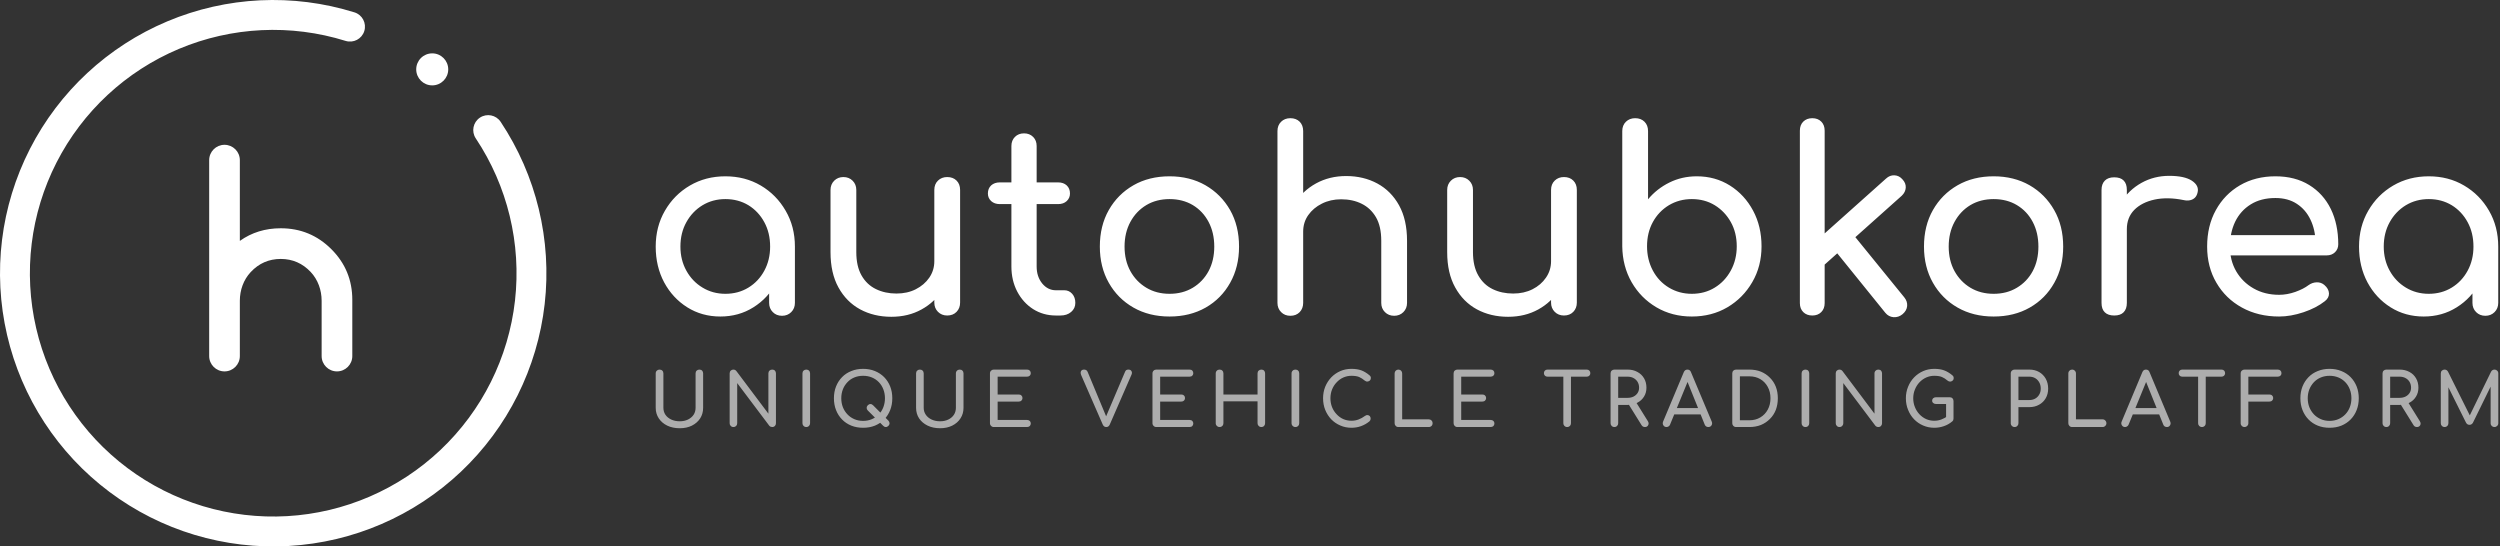 <?xml version="1.0" encoding="UTF-8"?> <svg xmlns="http://www.w3.org/2000/svg" width="517" height="113" viewBox="0 0 517 113" fill="none"><rect x="0" y="0" width="517" height="113" fill="#333333" stroke="none"/><path fill-rule="evenodd" clip-rule="evenodd" d="M36.986 10.117C26.048 14.719 17.089 23.038 11.69 33.606C6.291 44.173 4.8 56.308 7.481 67.868C10.161 79.427 16.841 89.668 26.34 96.78C35.839 103.893 47.546 107.419 59.393 106.737C71.24 106.055 82.464 101.208 91.084 93.053C99.704 84.897 105.164 73.958 106.501 62.166C107.836 50.376 104.963 38.492 98.387 28.614C97.441 27.193 97.826 25.275 99.247 24.329C100.667 23.384 102.585 23.769 103.531 25.189C110.915 36.28 114.142 49.623 112.641 62.862C111.14 76.102 105.01 88.385 95.331 97.541C85.653 106.699 73.05 112.141 59.748 112.906C46.446 113.673 33.301 109.712 22.636 101.727C11.971 93.742 4.471 82.243 1.461 69.264C-1.549 56.284 0.125 42.659 6.187 30.794C12.249 18.929 22.309 9.588 34.59 4.421C46.871 -0.746 60.583 -1.406 73.304 2.557C74.933 3.064 75.843 4.796 75.335 6.426C74.828 8.055 73.095 8.964 71.466 8.457C60.136 4.928 47.924 5.516 36.986 10.117ZM92.695 14.346C92.695 16.174 91.213 17.656 89.385 17.656C87.556 17.656 86.074 16.174 86.074 14.346C86.074 12.517 87.556 11.035 89.385 11.035C91.213 11.035 92.695 12.517 92.695 14.346ZM49.6 49.817C52.046 48.076 54.864 47.206 58.057 47.206C62.154 47.206 65.644 48.649 68.53 51.534C71.414 54.419 72.857 57.909 72.857 62.005V73.634C72.857 75.384 71.437 76.805 69.686 76.805C67.934 76.805 66.514 75.384 66.514 73.634V62.19C66.514 60.008 65.76 57.859 64.269 56.266C62.573 54.454 60.502 53.549 58.057 53.549C55.613 53.549 53.542 54.454 51.847 56.266C50.355 57.859 49.6 60.008 49.6 62.19V73.634C49.6 75.384 48.181 76.805 46.43 76.805C44.678 76.805 43.258 75.384 43.258 73.634V33.117C43.258 31.367 44.678 29.946 46.43 29.946C48.181 29.946 49.6 31.367 49.6 33.117V49.817Z" fill="white"></path><g clip-path="url(#clip0_53_3)"><path d="M140.573 88.559C139.597 88.559 138.736 88.379 137.99 88.02C137.235 87.651 136.65 87.15 136.236 86.514C135.812 85.879 135.6 85.151 135.6 84.332V77.218C135.6 76.987 135.679 76.799 135.835 76.651C135.983 76.504 136.167 76.43 136.388 76.43C136.627 76.43 136.821 76.504 136.968 76.651C137.115 76.799 137.189 76.987 137.189 77.218V84.332C137.189 84.875 137.332 85.359 137.617 85.782C137.903 86.197 138.303 86.523 138.819 86.763C139.335 87.002 139.919 87.122 140.573 87.122C141.209 87.122 141.775 87.002 142.272 86.763C142.76 86.523 143.147 86.197 143.433 85.782C143.709 85.359 143.847 84.875 143.847 84.332V77.218C143.847 76.987 143.921 76.799 144.068 76.651C144.225 76.504 144.413 76.43 144.634 76.43C144.865 76.43 145.053 76.504 145.201 76.651C145.339 76.799 145.408 76.987 145.408 77.218V84.332C145.408 85.151 145.205 85.879 144.8 86.514C144.386 87.15 143.815 87.651 143.087 88.02C142.36 88.379 141.522 88.559 140.573 88.559ZM151.666 88.31C151.445 88.31 151.26 88.232 151.113 88.075C150.966 87.928 150.892 87.744 150.892 87.523V77.218C150.892 76.987 150.966 76.799 151.113 76.651C151.26 76.504 151.445 76.43 151.666 76.43C151.905 76.43 152.108 76.527 152.273 76.72L158.904 85.547V77.218C158.904 76.987 158.978 76.799 159.125 76.651C159.282 76.504 159.47 76.43 159.691 76.43C159.922 76.43 160.11 76.504 160.258 76.651C160.396 76.799 160.465 76.987 160.465 77.218V87.523C160.465 87.744 160.396 87.928 160.258 88.075C160.11 88.232 159.922 88.31 159.691 88.31C159.59 88.31 159.479 88.287 159.36 88.241C159.249 88.195 159.157 88.126 159.084 88.034L152.453 79.221V87.523C152.453 87.744 152.379 87.928 152.232 88.075C152.085 88.232 151.896 88.31 151.666 88.31ZM166.736 88.31C166.515 88.31 166.326 88.232 166.17 88.075C166.023 87.928 165.949 87.744 165.949 87.523V77.218C165.949 76.987 166.023 76.799 166.17 76.651C166.326 76.504 166.515 76.43 166.736 76.43C166.966 76.43 167.155 76.504 167.303 76.651C167.45 76.799 167.524 76.987 167.524 77.218V87.523C167.524 87.744 167.45 87.928 167.303 88.075C167.155 88.232 166.966 88.31 166.736 88.31ZM182.65 88.061L179.459 84.884C179.302 84.728 179.224 84.548 179.224 84.346C179.224 84.152 179.302 83.972 179.459 83.807C179.624 83.641 179.809 83.558 180.011 83.558C180.205 83.558 180.384 83.641 180.55 83.807L183.727 86.998C183.874 87.163 183.953 87.343 183.962 87.536C183.962 87.73 183.884 87.905 183.727 88.061C183.561 88.227 183.382 88.31 183.188 88.31C182.986 88.31 182.806 88.227 182.65 88.061ZM178.492 88.462C177.598 88.462 176.783 88.315 176.047 88.02C175.301 87.716 174.665 87.292 174.14 86.749C173.606 86.206 173.192 85.561 172.897 84.815C172.602 84.069 172.455 83.25 172.455 82.356C172.455 81.472 172.602 80.657 172.897 79.911C173.192 79.175 173.606 78.534 174.14 77.991C174.665 77.448 175.301 77.029 176.047 76.734C176.783 76.43 177.598 76.278 178.492 76.278C179.385 76.278 180.2 76.43 180.937 76.734C181.664 77.029 182.3 77.448 182.843 77.991C183.377 78.534 183.791 79.175 184.086 79.911C184.381 80.657 184.528 81.472 184.528 82.356C184.528 83.25 184.381 84.069 184.086 84.815C183.791 85.561 183.377 86.206 182.843 86.749C182.3 87.292 181.664 87.716 180.937 88.02C180.2 88.315 179.385 88.462 178.492 88.462ZM178.492 87.039C179.155 87.039 179.763 86.919 180.315 86.68C180.868 86.441 181.346 86.109 181.752 85.685C182.157 85.262 182.465 84.769 182.677 84.207C182.898 83.636 183.009 83.019 183.009 82.356C183.009 81.703 182.898 81.09 182.677 80.519C182.465 79.957 182.157 79.465 181.752 79.041C181.346 78.617 180.868 78.29 180.315 78.06C179.763 77.83 179.155 77.715 178.492 77.715C177.829 77.715 177.221 77.83 176.668 78.06C176.116 78.29 175.641 78.617 175.245 79.041C174.84 79.465 174.527 79.957 174.306 80.519C174.085 81.09 173.975 81.703 173.975 82.356C173.975 83.019 174.085 83.636 174.306 84.207C174.527 84.769 174.84 85.262 175.245 85.685C175.641 86.109 176.116 86.441 176.668 86.68C177.221 86.919 177.829 87.039 178.492 87.039ZM194.419 88.559C193.443 88.559 192.582 88.379 191.836 88.02C191.08 87.651 190.491 87.15 190.067 86.514C189.653 85.879 189.446 85.151 189.446 84.332V77.218C189.446 76.987 189.52 76.799 189.667 76.651C189.823 76.504 190.012 76.43 190.233 76.43C190.463 76.43 190.652 76.504 190.8 76.651C190.947 76.799 191.021 76.987 191.021 77.218V84.332C191.021 84.875 191.168 85.359 191.463 85.782C191.748 86.197 192.149 86.523 192.664 86.763C193.171 87.002 193.756 87.122 194.419 87.122C195.054 87.122 195.616 87.002 196.104 86.763C196.601 86.523 196.988 86.197 197.264 85.782C197.541 85.359 197.679 84.875 197.679 84.332V77.218C197.679 76.987 197.757 76.799 197.914 76.651C198.061 76.504 198.25 76.43 198.48 76.43C198.71 76.43 198.894 76.504 199.033 76.651C199.18 76.799 199.254 76.987 199.254 77.218V84.332C199.254 85.151 199.046 85.879 198.632 86.514C198.227 87.15 197.656 87.651 196.919 88.02C196.192 88.379 195.358 88.559 194.419 88.559ZM212.39 88.31H205.511C205.29 88.31 205.106 88.232 204.959 88.075C204.802 87.928 204.724 87.744 204.724 87.523V77.218C204.724 76.987 204.802 76.799 204.959 76.651C205.106 76.504 205.29 76.43 205.511 76.43H212.39C212.621 76.43 212.809 76.499 212.957 76.638C213.095 76.776 213.164 76.955 213.164 77.176C213.164 77.388 213.095 77.558 212.957 77.687C212.809 77.825 212.621 77.894 212.39 77.894H206.312V81.583H210.677C210.908 81.583 211.092 81.652 211.23 81.79C211.377 81.928 211.451 82.103 211.451 82.315C211.451 82.527 211.377 82.702 211.23 82.84C211.092 82.978 210.908 83.047 210.677 83.047H206.312V86.846H212.39C212.621 86.846 212.809 86.915 212.957 87.053C213.095 87.182 213.164 87.352 213.164 87.564C213.164 87.785 213.095 87.965 212.957 88.103C212.809 88.241 212.621 88.31 212.39 88.31ZM228.773 88.31C228.451 88.31 228.212 88.144 228.055 87.813L223.607 77.618C223.46 77.278 223.441 76.992 223.552 76.762C223.662 76.541 223.874 76.43 224.187 76.43C224.546 76.43 224.79 76.587 224.919 76.9L228.829 86.293H228.663L232.655 76.9C232.729 76.716 232.821 76.591 232.931 76.527C233.042 76.463 233.184 76.43 233.359 76.43C233.663 76.43 233.875 76.541 233.995 76.762C234.115 76.974 234.115 77.213 233.995 77.48L229.492 87.813C229.418 87.969 229.321 88.094 229.201 88.186C229.091 88.269 228.948 88.31 228.773 88.31ZM245.999 88.31H239.133C238.903 88.31 238.714 88.232 238.567 88.075C238.411 87.928 238.332 87.744 238.332 87.523V77.218C238.332 76.987 238.411 76.799 238.567 76.651C238.714 76.504 238.903 76.43 239.133 76.43H245.999C246.238 76.43 246.427 76.499 246.565 76.638C246.703 76.776 246.772 76.955 246.772 77.176C246.772 77.388 246.703 77.558 246.565 77.687C246.427 77.825 246.238 77.894 245.999 77.894H239.921V81.583H244.286C244.516 81.583 244.705 81.652 244.852 81.79C244.99 81.928 245.06 82.103 245.06 82.315C245.06 82.527 244.99 82.702 244.852 82.84C244.705 82.978 244.516 83.047 244.286 83.047H239.921V86.846H245.999C246.238 86.846 246.427 86.915 246.565 87.053C246.703 87.182 246.772 87.352 246.772 87.564C246.772 87.785 246.703 87.965 246.565 88.103C246.427 88.241 246.238 88.31 245.999 88.31ZM252.215 88.31C251.985 88.31 251.796 88.232 251.649 88.075C251.492 87.928 251.414 87.744 251.414 87.523V77.218C251.414 76.987 251.492 76.799 251.649 76.651C251.796 76.504 251.985 76.43 252.215 76.43C252.445 76.43 252.634 76.504 252.781 76.651C252.929 76.799 253.002 76.987 253.002 77.218V81.583H260.061V77.218C260.061 76.987 260.135 76.799 260.282 76.651C260.439 76.504 260.627 76.43 260.849 76.43C261.079 76.43 261.268 76.504 261.415 76.651C261.553 76.799 261.622 76.987 261.622 77.218V87.523C261.622 87.744 261.553 87.928 261.415 88.075C261.268 88.232 261.079 88.31 260.849 88.31C260.627 88.31 260.439 88.232 260.282 88.075C260.135 87.928 260.061 87.744 260.061 87.523V82.992H253.002V87.523C253.002 87.744 252.929 87.928 252.781 88.075C252.634 88.232 252.445 88.31 252.215 88.31ZM267.893 88.31C267.663 88.31 267.474 88.232 267.327 88.075C267.171 87.928 267.092 87.744 267.092 87.523V77.218C267.092 76.987 267.171 76.799 267.327 76.651C267.474 76.504 267.663 76.43 267.893 76.43C268.124 76.43 268.312 76.504 268.46 76.651C268.607 76.799 268.681 76.987 268.681 77.218V87.523C268.681 87.744 268.607 87.928 268.46 88.075C268.312 88.232 268.124 88.31 267.893 88.31ZM279.483 88.462C278.654 88.462 277.885 88.305 277.176 87.992C276.458 87.688 275.832 87.26 275.298 86.708C274.773 86.155 274.358 85.506 274.054 84.76C273.76 84.023 273.612 83.222 273.612 82.356C273.612 81.509 273.76 80.717 274.054 79.98C274.358 79.244 274.773 78.599 275.298 78.046C275.832 77.494 276.453 77.061 277.162 76.748C277.872 76.435 278.645 76.278 279.483 76.278C280.257 76.278 280.929 76.38 281.5 76.582C282.062 76.785 282.623 77.121 283.185 77.591C283.268 77.646 283.332 77.71 283.379 77.784C283.425 77.849 283.457 77.913 283.475 77.977C283.484 78.042 283.489 78.12 283.489 78.212C283.489 78.406 283.42 78.567 283.282 78.696C283.153 78.815 282.992 78.885 282.798 78.903C282.605 78.921 282.416 78.857 282.232 78.71C281.854 78.387 281.468 78.139 281.072 77.964C280.666 77.798 280.137 77.715 279.483 77.715C278.885 77.715 278.318 77.835 277.784 78.074C277.259 78.314 276.799 78.65 276.403 79.082C275.997 79.506 275.684 79.999 275.463 80.561C275.242 81.122 275.132 81.721 275.132 82.356C275.132 83.01 275.242 83.618 275.463 84.18C275.684 84.742 275.997 85.234 276.403 85.658C276.799 86.091 277.259 86.427 277.784 86.666C278.318 86.896 278.885 87.011 279.483 87.011C279.999 87.011 280.487 86.924 280.947 86.749C281.408 86.574 281.85 86.33 282.273 86.017C282.458 85.879 282.637 85.819 282.812 85.837C282.996 85.856 283.148 85.925 283.268 86.045C283.388 86.174 283.448 86.349 283.448 86.57C283.448 86.671 283.429 86.772 283.392 86.873C283.346 86.966 283.282 87.053 283.199 87.136C282.656 87.578 282.071 87.909 281.445 88.13C280.828 88.351 280.174 88.462 279.483 88.462ZM295.479 88.31H289.18C288.959 88.31 288.775 88.232 288.628 88.075C288.48 87.928 288.407 87.744 288.407 87.523V77.218C288.407 76.997 288.48 76.812 288.628 76.665C288.784 76.508 288.968 76.43 289.18 76.43C289.401 76.43 289.59 76.508 289.747 76.665C289.894 76.812 289.968 76.997 289.968 77.218V86.721H295.479C295.7 86.721 295.889 86.8 296.046 86.956C296.193 87.113 296.267 87.302 296.267 87.523C296.267 87.744 296.193 87.928 296.046 88.075C295.889 88.232 295.7 88.31 295.479 88.31ZM308.271 88.31H301.392C301.17 88.31 300.982 88.232 300.825 88.075C300.678 87.928 300.604 87.744 300.604 87.523V77.218C300.604 76.987 300.678 76.799 300.825 76.651C300.982 76.504 301.17 76.43 301.392 76.43H308.271C308.501 76.43 308.69 76.499 308.837 76.638C308.975 76.776 309.044 76.955 309.044 77.176C309.044 77.388 308.975 77.558 308.837 77.687C308.69 77.825 308.501 77.894 308.271 77.894H302.179V81.583H306.544C306.783 81.583 306.972 81.652 307.11 81.79C307.258 81.928 307.331 82.103 307.331 82.315C307.331 82.527 307.258 82.702 307.11 82.84C306.972 82.978 306.783 83.047 306.544 83.047H302.179V86.846H308.271C308.501 86.846 308.69 86.915 308.837 87.053C308.975 87.182 309.044 87.352 309.044 87.564C309.044 87.785 308.975 87.965 308.837 88.103C308.69 88.241 308.501 88.31 308.271 88.31ZM324.087 88.31C323.866 88.31 323.677 88.232 323.521 88.075C323.374 87.928 323.3 87.744 323.3 87.523V76.43H324.875V87.523C324.875 87.744 324.801 87.928 324.654 88.075C324.497 88.232 324.308 88.31 324.087 88.31ZM328.149 77.894H320.012C319.8 77.894 319.625 77.825 319.487 77.687C319.349 77.549 319.28 77.374 319.28 77.162C319.28 76.951 319.349 76.776 319.487 76.638C319.625 76.499 319.8 76.43 320.012 76.43H328.149C328.36 76.43 328.535 76.499 328.673 76.638C328.812 76.776 328.881 76.951 328.881 77.162C328.881 77.374 328.812 77.549 328.673 77.687C328.535 77.825 328.36 77.894 328.149 77.894ZM333.854 88.31C333.632 88.31 333.444 88.232 333.287 88.075C333.14 87.928 333.066 87.744 333.066 87.523V77.218C333.066 76.987 333.14 76.799 333.287 76.651C333.444 76.504 333.632 76.43 333.854 76.43H336.589C337.353 76.43 338.025 76.591 338.605 76.914C339.195 77.227 339.655 77.664 339.987 78.226C340.318 78.788 340.484 79.437 340.484 80.174C340.484 80.864 340.318 81.477 339.987 82.011C339.655 82.554 339.195 82.978 338.605 83.282C338.025 83.586 337.353 83.738 336.589 83.738H334.641V87.523C334.641 87.744 334.567 87.928 334.42 88.075C334.273 88.232 334.084 88.31 333.854 88.31ZM340.166 88.31C340.019 88.31 339.89 88.278 339.78 88.213C339.66 88.158 339.559 88.061 339.476 87.923L336.741 83.517L338.274 83.075L340.774 87.094C340.958 87.389 340.981 87.665 340.843 87.923C340.714 88.181 340.489 88.31 340.166 88.31ZM334.641 77.894V82.273H336.589C337.058 82.273 337.468 82.186 337.818 82.011C338.177 81.827 338.458 81.578 338.661 81.265C338.863 80.943 338.965 80.579 338.965 80.174C338.965 79.732 338.863 79.336 338.661 78.986C338.458 78.645 338.177 78.378 337.818 78.185C337.468 77.991 337.058 77.894 336.589 77.894H334.641ZM344.628 88.31C344.352 88.31 344.135 88.19 343.979 87.951C343.832 87.702 343.818 87.44 343.937 87.163L348.206 76.969C348.362 76.61 348.611 76.43 348.952 76.43C349.32 76.43 349.569 76.61 349.698 76.969L353.994 87.205C354.104 87.481 354.086 87.734 353.939 87.965C353.791 88.195 353.57 88.31 353.275 88.31C353.119 88.31 352.972 88.269 352.833 88.186C352.705 88.094 352.608 87.974 352.543 87.826L348.772 78.461H349.2L345.36 87.826C345.296 87.983 345.195 88.103 345.056 88.186C344.918 88.269 344.775 88.31 344.628 88.31ZM352.612 85.699H345.443L346.051 84.387H352.005L352.612 85.699ZM361.771 88.31H359.022C358.801 88.31 358.612 88.232 358.456 88.075C358.308 87.928 358.235 87.744 358.235 87.523V77.218C358.235 76.987 358.308 76.799 358.456 76.651C358.612 76.504 358.801 76.43 359.022 76.43H361.771C362.646 76.43 363.442 76.573 364.161 76.859C364.87 77.153 365.487 77.568 366.012 78.102C366.546 78.627 366.956 79.253 367.241 79.98C367.517 80.699 367.655 81.491 367.655 82.356C367.655 83.231 367.517 84.032 367.241 84.76C366.956 85.487 366.546 86.114 366.012 86.638C365.487 87.173 364.87 87.587 364.161 87.882C363.442 88.167 362.646 88.31 361.771 88.31ZM359.809 77.825V86.915H361.771C362.627 86.915 363.382 86.717 364.036 86.321C364.69 85.934 365.201 85.4 365.57 84.718C365.947 84.028 366.136 83.24 366.136 82.356C366.136 81.472 365.947 80.689 365.57 80.008C365.201 79.326 364.69 78.792 364.036 78.406C363.382 78.019 362.627 77.825 361.771 77.825H359.809ZM373.36 88.31C373.139 88.31 372.951 88.232 372.794 88.075C372.647 87.928 372.573 87.744 372.573 87.523V77.218C372.573 76.987 372.647 76.799 372.794 76.651C372.951 76.504 373.139 76.43 373.36 76.43C373.6 76.43 373.793 76.504 373.941 76.651C374.079 76.799 374.148 76.987 374.148 77.218V87.523C374.148 87.744 374.079 87.928 373.941 88.075C373.793 88.232 373.6 88.31 373.36 88.31ZM380.405 88.31C380.184 88.31 380 88.232 379.853 88.075C379.706 87.928 379.632 87.744 379.632 87.523V77.218C379.632 76.987 379.706 76.799 379.853 76.651C380 76.504 380.184 76.43 380.405 76.43C380.645 76.43 380.847 76.527 381.013 76.72L387.644 85.547V77.218C387.644 76.987 387.722 76.799 387.879 76.651C388.026 76.504 388.21 76.43 388.431 76.43C388.671 76.43 388.859 76.504 388.998 76.651C389.136 76.799 389.205 76.987 389.205 77.218V87.523C389.205 87.744 389.136 87.928 388.998 88.075C388.859 88.232 388.671 88.31 388.431 88.31C388.33 88.31 388.224 88.287 388.113 88.241C387.994 88.195 387.897 88.126 387.823 88.034L381.193 79.221V87.523C381.193 87.744 381.119 87.928 380.972 88.075C380.824 88.232 380.636 88.31 380.405 88.31ZM400.007 88.462C399.187 88.462 398.418 88.305 397.7 87.992C396.991 87.688 396.369 87.26 395.835 86.708C395.301 86.155 394.887 85.506 394.592 84.76C394.288 84.023 394.136 83.222 394.136 82.356C394.136 81.509 394.288 80.717 394.592 79.98C394.887 79.244 395.301 78.599 395.835 78.046C396.369 77.494 396.991 77.061 397.7 76.748C398.409 76.435 399.178 76.278 400.007 76.278C400.79 76.278 401.462 76.38 402.024 76.582C402.586 76.785 403.152 77.121 403.723 77.591C403.806 77.646 403.87 77.71 403.916 77.784C403.962 77.849 403.99 77.913 403.999 77.977C404.018 78.042 404.027 78.12 404.027 78.212C404.027 78.406 403.958 78.567 403.82 78.696C403.681 78.825 403.516 78.898 403.322 78.917C403.12 78.926 402.931 78.857 402.756 78.71C402.388 78.387 402.001 78.139 401.596 77.964C401.2 77.798 400.67 77.715 400.007 77.715C399.408 77.715 398.847 77.835 398.322 78.074C397.797 78.314 397.332 78.65 396.927 79.082C396.531 79.506 396.222 79.999 396.001 80.561C395.771 81.122 395.656 81.721 395.656 82.356C395.656 83.01 395.771 83.618 396.001 84.18C396.222 84.742 396.531 85.234 396.927 85.658C397.332 86.091 397.797 86.427 398.322 86.666C398.847 86.896 399.408 87.011 400.007 87.011C400.523 87.011 401.011 86.924 401.471 86.749C401.941 86.574 402.388 86.33 402.811 86.017C402.995 85.879 403.175 85.819 403.35 85.837C403.525 85.856 403.672 85.925 403.792 86.045C403.921 86.174 403.985 86.349 403.985 86.57C403.985 86.671 403.967 86.772 403.93 86.873C403.893 86.966 403.829 87.053 403.737 87.136C403.203 87.587 402.618 87.919 401.982 88.13C401.356 88.351 400.698 88.462 400.007 88.462ZM403.985 82.936V86.57L402.452 86.266V83.544H400.366C400.136 83.544 399.947 83.48 399.8 83.351C399.643 83.222 399.565 83.056 399.565 82.854C399.565 82.651 399.643 82.481 399.8 82.343C399.947 82.214 400.136 82.149 400.366 82.149H403.198C403.437 82.149 403.626 82.223 403.764 82.37C403.912 82.517 403.985 82.706 403.985 82.936ZM416.611 88.31C416.39 88.31 416.206 88.232 416.058 88.075C415.902 87.928 415.824 87.744 415.824 87.523V77.218C415.824 76.987 415.902 76.799 416.058 76.651C416.206 76.504 416.39 76.43 416.611 76.43H419.664C420.419 76.43 421.091 76.596 421.681 76.928C422.27 77.268 422.73 77.733 423.062 78.323C423.393 78.921 423.559 79.603 423.559 80.367C423.559 81.113 423.393 81.772 423.062 82.343C422.73 82.923 422.27 83.374 421.681 83.696C421.091 84.028 420.419 84.194 419.664 84.194H417.412V87.523C417.412 87.744 417.338 87.928 417.191 88.075C417.044 88.232 416.85 88.31 416.611 88.31ZM417.412 77.894V82.729H419.664C420.124 82.729 420.534 82.628 420.893 82.425C421.243 82.223 421.519 81.942 421.722 81.583C421.925 81.233 422.026 80.828 422.026 80.367C422.026 79.879 421.925 79.451 421.722 79.082C421.519 78.714 421.243 78.424 420.893 78.212C420.534 78 420.124 77.894 419.664 77.894H417.412ZM434.804 88.31H428.504C428.283 88.31 428.099 88.232 427.952 88.075C427.805 87.928 427.731 87.744 427.731 87.523V77.218C427.731 76.997 427.809 76.812 427.966 76.665C428.113 76.508 428.293 76.43 428.504 76.43C428.735 76.43 428.924 76.508 429.071 76.665C429.227 76.812 429.306 76.997 429.306 77.218V86.721H434.804C435.034 86.721 435.223 86.8 435.37 86.956C435.526 87.113 435.605 87.302 435.605 87.523C435.605 87.744 435.526 87.928 435.37 88.075C435.223 88.232 435.034 88.31 434.804 88.31ZM439.459 88.31C439.173 88.31 438.957 88.19 438.809 87.951C438.653 87.702 438.639 87.44 438.768 87.163L443.036 76.969C443.184 76.61 443.432 76.43 443.782 76.43C444.151 76.43 444.399 76.61 444.528 76.969L448.811 87.205C448.921 87.481 448.903 87.734 448.755 87.965C448.617 88.195 448.401 88.31 448.106 88.31C447.949 88.31 447.802 88.269 447.664 88.186C447.526 88.094 447.429 87.974 447.374 87.826L443.603 78.461H444.031L440.191 87.826C440.117 87.983 440.011 88.103 439.873 88.186C439.744 88.269 439.606 88.31 439.459 88.31ZM447.443 85.699H440.274L440.882 84.387H446.835L447.443 85.699ZM455.358 88.31C455.137 88.31 454.948 88.232 454.792 88.075C454.644 87.928 454.571 87.744 454.571 87.523V76.43H456.146V87.523C456.146 87.744 456.072 87.928 455.925 88.075C455.768 88.232 455.579 88.31 455.358 88.31ZM459.419 77.894H451.283C451.071 77.894 450.896 77.825 450.758 77.687C450.62 77.549 450.551 77.374 450.551 77.162C450.551 76.951 450.62 76.776 450.758 76.638C450.896 76.499 451.071 76.43 451.283 76.43H459.419C459.631 76.43 459.806 76.499 459.944 76.638C460.082 76.776 460.152 76.951 460.152 77.162C460.152 77.374 460.082 77.549 459.944 77.687C459.806 77.825 459.631 77.894 459.419 77.894ZM464.157 88.31C463.936 88.31 463.752 88.232 463.605 88.075C463.448 87.928 463.37 87.744 463.37 87.523V77.218C463.37 76.987 463.448 76.799 463.605 76.651C463.752 76.504 463.936 76.43 464.157 76.43H471.037C471.267 76.43 471.456 76.499 471.603 76.638C471.741 76.776 471.81 76.955 471.81 77.176C471.81 77.388 471.741 77.558 471.603 77.687C471.456 77.825 471.267 77.894 471.037 77.894H464.959V81.583H469.31C469.549 81.583 469.738 81.652 469.876 81.79C470.024 81.928 470.097 82.103 470.097 82.315C470.097 82.527 470.024 82.702 469.876 82.84C469.738 82.978 469.549 83.047 469.31 83.047H464.959V87.523C464.959 87.744 464.88 87.928 464.724 88.075C464.567 88.232 464.378 88.31 464.157 88.31ZM481.756 88.462C480.863 88.462 480.048 88.315 479.311 88.02C478.565 87.716 477.93 87.292 477.405 86.749C476.871 86.206 476.456 85.561 476.162 84.815C475.867 84.069 475.719 83.25 475.719 82.356C475.719 81.472 475.867 80.657 476.162 79.911C476.456 79.175 476.871 78.534 477.405 77.991C477.93 77.448 478.565 77.029 479.311 76.734C480.048 76.43 480.863 76.278 481.756 76.278C482.649 76.278 483.464 76.43 484.201 76.734C484.938 77.029 485.573 77.448 486.107 77.991C486.641 78.534 487.056 79.175 487.351 79.911C487.645 80.657 487.793 81.472 487.793 82.356C487.793 83.25 487.645 84.069 487.351 84.815C487.056 85.561 486.641 86.206 486.107 86.749C485.573 87.292 484.938 87.716 484.201 88.02C483.464 88.315 482.649 88.462 481.756 88.462ZM481.756 87.039C482.419 87.039 483.027 86.919 483.579 86.68C484.132 86.441 484.611 86.109 485.016 85.685C485.421 85.262 485.73 84.769 485.942 84.207C486.163 83.636 486.273 83.019 486.273 82.356C486.273 81.703 486.163 81.09 485.942 80.519C485.73 79.957 485.421 79.465 485.016 79.041C484.611 78.617 484.132 78.29 483.579 78.06C483.027 77.83 482.419 77.715 481.756 77.715C481.102 77.715 480.499 77.83 479.946 78.06C479.394 78.29 478.915 78.617 478.51 79.041C478.114 79.465 477.801 79.957 477.571 80.519C477.349 81.09 477.239 81.703 477.239 82.356C477.239 83.019 477.349 83.636 477.571 84.207C477.801 84.769 478.114 85.262 478.51 85.685C478.915 86.109 479.394 86.441 479.946 86.68C480.499 86.919 481.102 87.039 481.756 87.039ZM493.498 88.31C493.277 88.31 493.088 88.232 492.931 88.075C492.784 87.928 492.71 87.744 492.71 87.523V77.218C492.71 76.987 492.784 76.799 492.931 76.651C493.088 76.504 493.277 76.43 493.498 76.43H496.233C496.997 76.43 497.674 76.591 498.263 76.914C498.853 77.227 499.309 77.664 499.631 78.226C499.962 78.788 500.128 79.437 500.128 80.174C500.128 80.864 499.962 81.477 499.631 82.011C499.309 82.554 498.853 82.978 498.263 83.282C497.674 83.586 496.997 83.738 496.233 83.738H494.285V87.523C494.285 87.744 494.211 87.928 494.064 88.075C493.917 88.232 493.728 88.31 493.498 88.31ZM499.81 88.31C499.672 88.31 499.543 88.278 499.424 88.213C499.304 88.158 499.203 88.061 499.12 87.923L496.385 83.517L497.918 83.075L500.418 87.094C500.602 87.389 500.63 87.665 500.501 87.923C500.363 88.181 500.133 88.31 499.81 88.31ZM494.285 77.894V82.273H496.233C496.702 82.273 497.112 82.186 497.462 82.011C497.821 81.827 498.102 81.578 498.305 81.265C498.507 80.943 498.609 80.579 498.609 80.174C498.609 79.732 498.507 79.336 498.305 78.986C498.102 78.645 497.821 78.378 497.462 78.185C497.112 77.991 496.702 77.894 496.233 77.894H494.285ZM505.543 88.31C505.322 88.31 505.133 88.232 504.977 88.075C504.829 87.928 504.756 87.744 504.756 87.523V77.218C504.756 76.987 504.829 76.799 504.977 76.651C505.133 76.504 505.322 76.43 505.543 76.43C505.847 76.43 506.082 76.573 506.248 76.859L510.999 86.39H510.516L515.157 76.859C515.323 76.573 515.558 76.43 515.862 76.43C516.083 76.43 516.267 76.504 516.414 76.651C516.571 76.799 516.649 76.987 516.649 77.218V87.523C516.649 87.744 516.571 87.928 516.414 88.075C516.258 88.232 516.074 88.31 515.862 88.31C515.632 88.31 515.443 88.232 515.296 88.075C515.139 87.928 515.061 87.744 515.061 87.523V79.414L515.365 79.331L511.386 87.454C511.211 87.721 510.981 87.854 510.696 87.854C510.364 87.854 510.12 87.698 509.963 87.385L506.027 79.483L506.33 79.414V87.523C506.33 87.744 506.257 87.928 506.109 88.075C505.953 88.232 505.764 88.31 505.543 88.31Z" fill="white" fill-opacity="0.6"></path></g><g clip-path="url(#clip1_53_3)"><path d="M148.972 65.456C146.43 65.456 144.146 64.82 142.12 63.549C140.104 62.278 138.51 60.556 137.341 58.383C136.181 56.2 135.6 53.737 135.6 50.993C135.6 48.239 136.236 45.767 137.507 43.575C138.777 41.374 140.5 39.638 142.673 38.367C144.846 37.096 147.291 36.461 150.008 36.461C152.725 36.461 155.165 37.096 157.329 38.367C159.484 39.638 161.197 41.374 162.468 43.575C163.748 45.767 164.388 48.239 164.388 50.993H162.344C162.344 53.737 161.759 56.2 160.589 58.383C159.429 60.556 157.836 62.278 155.81 63.549C153.793 64.82 151.514 65.456 148.972 65.456ZM150.008 60.759C151.785 60.759 153.374 60.331 154.774 59.474C156.164 58.627 157.26 57.462 158.061 55.979C158.862 54.497 159.263 52.834 159.263 50.993C159.263 49.105 158.862 47.424 158.061 45.951C157.26 44.468 156.164 43.298 154.774 42.442C153.374 41.595 151.785 41.171 150.008 41.171C148.267 41.171 146.693 41.595 145.284 42.442C143.875 43.298 142.76 44.468 141.941 45.951C141.121 47.424 140.711 49.105 140.711 50.993C140.711 52.834 141.121 54.497 141.941 55.979C142.76 57.462 143.875 58.627 145.284 59.474C146.693 60.331 148.267 60.759 150.008 60.759ZM161.722 65.304C160.948 65.304 160.313 65.05 159.816 64.544C159.309 64.037 159.056 63.402 159.056 62.638V54.639L160.05 49.1L164.388 50.993V62.638C164.388 63.402 164.135 64.037 163.628 64.544C163.122 65.05 162.486 65.304 161.722 65.304ZM184.335 65.511C181.931 65.511 179.781 65 177.884 63.977C175.987 62.946 174.49 61.436 173.394 59.447C172.299 57.467 171.751 55.031 171.751 52.139V39.279C171.751 38.514 172.004 37.879 172.51 37.372C173.017 36.866 173.652 36.613 174.417 36.613C175.181 36.613 175.816 36.866 176.323 37.372C176.829 37.879 177.083 38.514 177.083 39.279V52.139C177.083 54.092 177.446 55.703 178.174 56.974C178.901 58.245 179.896 59.184 181.158 59.792C182.41 60.4 183.819 60.704 185.385 60.704C186.886 60.704 188.216 60.409 189.377 59.82C190.546 59.23 191.481 58.429 192.181 57.416C192.872 56.403 193.217 55.27 193.217 54.018H196.518C196.518 56.173 195.984 58.125 194.916 59.875C193.857 61.615 192.411 62.987 190.579 63.991C188.755 65.004 186.674 65.511 184.335 65.511ZM195.883 65.248C195.119 65.248 194.483 64.995 193.977 64.489C193.47 63.982 193.217 63.347 193.217 62.582V39.279C193.217 38.477 193.47 37.833 193.977 37.345C194.483 36.857 195.119 36.613 195.883 36.613C196.684 36.613 197.329 36.857 197.817 37.345C198.305 37.833 198.549 38.477 198.549 39.279V62.582C198.549 63.347 198.305 63.982 197.817 64.489C197.329 64.995 196.684 65.248 195.883 65.248ZM219.297 65.248H218.358C216.617 65.248 215.047 64.806 213.647 63.922C212.257 63.029 211.161 61.818 210.36 60.289C209.559 58.751 209.158 57.025 209.158 55.109V30.189C209.158 29.425 209.402 28.799 209.89 28.311C210.378 27.823 211.004 27.579 211.769 27.579C212.533 27.579 213.159 27.823 213.647 28.311C214.135 28.799 214.379 29.425 214.379 30.189V55.109C214.379 56.509 214.762 57.678 215.526 58.618C216.3 59.557 217.243 60.027 218.358 60.027H220.126C220.752 60.027 221.286 60.271 221.728 60.759C222.161 61.247 222.378 61.873 222.378 62.638C222.378 63.402 222.087 64.028 221.507 64.516C220.936 65.004 220.2 65.248 219.297 65.248ZM218.827 42.207H206.754C206.027 42.207 205.433 42 204.972 41.586C204.521 41.162 204.296 40.637 204.296 40.011C204.296 39.32 204.521 38.763 204.972 38.339C205.433 37.925 206.027 37.718 206.754 37.718H218.827C219.555 37.718 220.144 37.925 220.596 38.339C221.047 38.763 221.272 39.32 221.272 40.011C221.272 40.637 221.047 41.162 220.596 41.586C220.144 42 219.555 42.207 218.827 42.207ZM241.869 65.456C239.041 65.456 236.55 64.838 234.395 63.605C232.231 62.37 230.532 60.662 229.298 58.48C228.064 56.306 227.447 53.811 227.447 50.993C227.447 48.129 228.064 45.61 229.298 43.437C230.532 41.263 232.231 39.555 234.395 38.312C236.55 37.078 239.041 36.461 241.869 36.461C244.65 36.461 247.122 37.078 249.287 38.312C251.441 39.555 253.14 41.263 254.384 43.437C255.618 45.61 256.235 48.129 256.235 50.993C256.235 53.811 255.622 56.306 254.398 58.48C253.182 60.662 251.497 62.37 249.342 63.605C247.178 64.838 244.687 65.456 241.869 65.456ZM241.869 60.759C243.674 60.759 245.276 60.34 246.676 59.502C248.066 58.664 249.153 57.517 249.936 56.062C250.719 54.598 251.11 52.908 251.11 50.993C251.11 49.077 250.719 47.378 249.936 45.895C249.153 44.413 248.066 43.252 246.676 42.414C245.276 41.586 243.674 41.171 241.869 41.171C240.054 41.171 238.452 41.586 237.061 42.414C235.662 43.252 234.561 44.413 233.76 45.895C232.959 47.378 232.558 49.077 232.558 50.993C232.558 52.908 232.959 54.598 233.76 56.062C234.561 57.517 235.662 58.664 237.061 59.502C238.452 60.34 240.054 60.759 241.869 60.759ZM266.844 54.861C266.07 54.861 265.435 54.607 264.937 54.101C264.431 53.594 264.178 52.959 264.178 52.194V27.109C264.178 26.308 264.431 25.663 264.937 25.175C265.435 24.687 266.07 24.443 266.844 24.443C267.645 24.443 268.289 24.687 268.778 25.175C269.256 25.663 269.496 26.308 269.496 27.109V52.194C269.496 52.959 269.256 53.594 268.778 54.101C268.289 54.607 267.645 54.861 266.844 54.861ZM288.31 65.304C287.546 65.304 286.91 65.05 286.404 64.544C285.897 64.037 285.644 63.402 285.644 62.638V49.791C285.644 47.802 285.28 46.181 284.553 44.928C283.816 43.676 282.831 42.746 281.597 42.138C280.363 41.521 278.944 41.213 277.342 41.213C275.878 41.213 274.552 41.512 273.364 42.111C272.185 42.7 271.246 43.492 270.546 44.486C269.846 45.481 269.496 46.618 269.496 47.898H266.208C266.208 45.707 266.742 43.75 267.811 42.028C268.87 40.306 270.32 38.938 272.162 37.925C274.013 36.912 276.085 36.406 278.378 36.406C280.782 36.406 282.936 36.921 284.843 37.953C286.74 38.984 288.236 40.49 289.332 42.47C290.428 44.459 290.976 46.899 290.976 49.791V62.638C290.976 63.402 290.723 64.037 290.216 64.544C289.71 65.05 289.074 65.304 288.31 65.304ZM266.844 65.304C266.07 65.304 265.435 65.05 264.937 64.544C264.431 64.037 264.178 63.402 264.178 62.638V39.334C264.178 38.533 264.431 37.888 264.937 37.4C265.435 36.912 266.07 36.668 266.844 36.668C267.645 36.668 268.289 36.912 268.778 37.4C269.256 37.888 269.496 38.533 269.496 39.334V62.638C269.496 63.402 269.256 64.037 268.778 64.544C268.289 65.05 267.645 65.304 266.844 65.304ZM311.876 65.511C309.472 65.511 307.322 65 305.425 63.977C303.528 62.946 302.032 61.436 300.936 59.447C299.831 57.467 299.278 55.031 299.278 52.139V39.279C299.278 38.514 299.531 37.879 300.038 37.372C300.544 36.866 301.18 36.613 301.944 36.613C302.708 36.613 303.344 36.866 303.85 37.372C304.357 37.879 304.61 38.514 304.61 39.279V52.139C304.61 54.092 304.978 55.703 305.715 56.974C306.443 58.245 307.433 59.184 308.685 59.792C309.938 60.4 311.351 60.704 312.926 60.704C314.418 60.704 315.748 60.409 316.918 59.82C318.088 59.23 319.018 58.429 319.708 57.416C320.408 56.403 320.758 55.27 320.758 54.018H324.046C324.046 56.173 323.516 58.125 322.457 59.875C321.389 61.615 319.943 62.987 318.12 63.991C316.287 65.004 314.206 65.511 311.876 65.511ZM323.424 65.248C322.66 65.248 322.024 64.995 321.518 64.489C321.011 63.982 320.758 63.347 320.758 62.582V39.279C320.758 38.477 321.011 37.833 321.518 37.345C322.024 36.857 322.66 36.613 323.424 36.613C324.225 36.613 324.87 36.857 325.358 37.345C325.846 37.833 326.09 38.477 326.09 39.279V62.582C326.09 63.347 325.846 63.982 325.358 64.489C324.87 64.995 324.225 65.248 323.424 65.248ZM349.864 65.456C347.147 65.456 344.706 64.82 342.542 63.549C340.387 62.278 338.679 60.547 337.417 58.355C336.165 56.164 335.52 53.691 335.484 50.937V27.109C335.484 26.308 335.737 25.663 336.243 25.175C336.75 24.687 337.385 24.443 338.15 24.443C338.951 24.443 339.595 24.687 340.083 25.175C340.572 25.663 340.816 26.308 340.816 27.109V41.213C342.04 39.748 343.514 38.593 345.236 37.745C346.958 36.889 348.846 36.461 350.9 36.461C353.441 36.461 355.725 37.096 357.751 38.367C359.768 39.638 361.361 41.365 362.531 43.547C363.7 45.721 364.285 48.184 364.285 50.937C364.285 53.691 363.645 56.164 362.365 58.355C361.094 60.547 359.381 62.278 357.226 63.549C355.062 64.82 352.608 65.456 349.864 65.456ZM349.864 60.759C351.641 60.759 353.225 60.331 354.615 59.474C356.006 58.627 357.111 57.453 357.931 55.952C358.75 54.451 359.16 52.779 359.16 50.937C359.16 49.059 358.75 47.387 357.931 45.923C357.111 44.459 356.006 43.298 354.615 42.442C353.225 41.595 351.641 41.171 349.864 41.171C348.123 41.171 346.544 41.595 345.125 42.442C343.716 43.298 342.611 44.459 341.81 45.923C341.009 47.387 340.608 49.059 340.608 50.937C340.608 52.779 341.009 54.451 341.81 55.952C342.611 57.453 343.716 58.627 345.125 59.474C346.544 60.331 348.123 60.759 349.864 60.759ZM393.28 40.48L377.242 54.805L373.996 51.255L390.034 36.93C390.558 36.442 391.143 36.217 391.788 36.254C392.433 36.29 392.98 36.571 393.432 37.096C393.92 37.612 394.145 38.183 394.109 38.809C394.072 39.435 393.795 39.992 393.28 40.48ZM374.783 65.248C374.019 65.248 373.397 65.013 372.918 64.544C372.449 64.074 372.214 63.457 372.214 62.693V27.012C372.214 26.239 372.449 25.617 372.918 25.147C373.397 24.678 374.019 24.443 374.783 24.443C375.548 24.443 376.165 24.678 376.634 25.147C377.104 25.617 377.339 26.239 377.339 27.012V62.693C377.339 63.457 377.104 64.074 376.634 64.544C376.165 65.013 375.548 65.248 374.783 65.248ZM393.432 64.986C392.879 65.437 392.262 65.64 391.581 65.594C390.899 65.538 390.333 65.234 389.882 64.682L379.273 51.559L382.933 48.119L393.805 61.491C394.256 62.044 394.454 62.642 394.399 63.287C394.343 63.931 394.021 64.498 393.432 64.986ZM412.287 65.456C409.469 65.456 406.983 64.838 404.828 63.605C402.664 62.37 400.965 60.662 399.731 58.48C398.497 56.306 397.88 53.811 397.88 50.993C397.88 48.129 398.497 45.61 399.731 43.437C400.965 41.263 402.664 39.555 404.828 38.312C406.983 37.078 409.469 36.461 412.287 36.461C415.078 36.461 417.555 37.078 419.719 38.312C421.874 39.555 423.568 41.263 424.802 43.437C426.046 45.61 426.667 48.129 426.667 50.993C426.667 53.811 426.055 56.306 424.83 58.48C423.614 60.662 421.925 62.37 419.76 63.605C417.606 64.838 415.114 65.456 412.287 65.456ZM412.287 60.759C414.101 60.759 415.704 60.34 417.094 59.502C418.494 58.664 419.586 57.517 420.368 56.062C421.151 54.598 421.542 52.908 421.542 50.993C421.542 49.077 421.151 47.378 420.368 45.895C419.586 44.413 418.494 43.252 417.094 42.414C415.704 41.586 414.101 41.171 412.287 41.171C410.482 41.171 408.88 41.586 407.48 42.414C406.09 43.252 404.994 44.413 404.193 45.895C403.391 47.378 402.991 49.077 402.991 50.993C402.991 52.908 403.391 54.598 404.193 56.062C404.994 57.517 406.09 58.664 407.48 59.502C408.88 60.34 410.482 60.759 412.287 60.759ZM439.832 47.387H437.166C437.166 45.297 437.677 43.423 438.699 41.765C439.73 40.108 441.116 38.791 442.857 37.815C444.597 36.847 446.513 36.364 448.603 36.364C450.694 36.364 452.255 36.7 453.286 37.372C454.308 38.054 454.7 38.864 454.46 39.804C454.35 40.292 454.147 40.669 453.853 40.936C453.558 41.194 453.217 41.355 452.83 41.42C452.453 41.493 452.038 41.48 451.587 41.378C449.358 40.927 447.355 40.89 445.578 41.268C443.801 41.655 442.396 42.368 441.365 43.409C440.343 44.459 439.832 45.785 439.832 47.387ZM437.221 65.248C436.383 65.248 435.738 65.032 435.287 64.599C434.827 64.166 434.596 63.512 434.596 62.638V39.279C434.596 38.45 434.827 37.805 435.287 37.345C435.738 36.894 436.383 36.668 437.221 36.668C438.087 36.668 438.736 36.889 439.169 37.331C439.611 37.764 439.832 38.413 439.832 39.279V62.638C439.832 63.476 439.611 64.12 439.169 64.572C438.736 65.023 438.087 65.248 437.221 65.248ZM471.327 65.456C468.435 65.456 465.87 64.838 463.633 63.605C461.386 62.37 459.627 60.662 458.356 58.48C457.076 56.306 456.436 53.811 456.436 50.993C456.436 48.129 457.039 45.61 458.245 43.437C459.442 41.263 461.105 39.555 463.232 38.312C465.359 37.078 467.8 36.461 470.553 36.461C473.27 36.461 475.604 37.064 477.557 38.27C479.5 39.468 480.987 41.12 482.019 43.229C483.041 45.338 483.552 47.77 483.552 50.523C483.552 51.177 483.326 51.725 482.875 52.167C482.424 52.6 481.848 52.816 481.148 52.816H460.096V48.63H480.996L478.855 50.095C478.818 48.354 478.468 46.798 477.805 45.426C477.151 44.044 476.212 42.953 474.987 42.152C473.772 41.351 472.294 40.95 470.553 40.95C468.564 40.95 466.865 41.388 465.456 42.263C464.047 43.137 462.974 44.33 462.237 45.84C461.51 47.36 461.146 49.077 461.146 50.993C461.146 52.908 461.579 54.612 462.445 56.104C463.319 57.605 464.521 58.788 466.05 59.654C467.588 60.529 469.347 60.966 471.327 60.966C472.413 60.966 473.523 60.768 474.656 60.372C475.789 59.967 476.7 59.502 477.391 58.977C477.916 58.599 478.482 58.401 479.09 58.383C479.698 58.364 480.227 58.549 480.679 58.935C481.277 59.451 481.595 60.022 481.632 60.648C481.659 61.275 481.378 61.818 480.789 62.278C479.601 63.218 478.128 63.982 476.369 64.572C474.61 65.161 472.929 65.456 471.327 65.456ZM501.219 65.456C498.678 65.456 496.394 64.82 494.368 63.549C492.351 62.278 490.758 60.556 489.588 58.383C488.428 56.2 487.848 53.737 487.848 50.993C487.848 48.239 488.483 45.767 489.754 43.575C491.025 41.374 492.747 39.638 494.92 38.367C497.094 37.096 499.543 36.461 502.269 36.461C504.986 36.461 507.422 37.096 509.577 38.367C511.741 39.638 513.458 41.374 514.729 43.575C516 45.767 516.635 48.239 516.635 50.993H514.591C514.591 53.737 514.006 56.2 512.837 58.383C511.676 60.556 510.083 62.278 508.057 63.549C506.04 64.82 503.761 65.456 501.219 65.456ZM502.269 60.759C504.037 60.759 505.621 60.331 507.021 59.474C508.412 58.627 509.508 57.462 510.309 55.979C511.11 54.497 511.511 52.834 511.511 50.993C511.511 49.105 511.11 47.424 510.309 45.951C509.508 44.468 508.412 43.298 507.021 42.442C505.621 41.595 504.037 41.171 502.269 41.171C500.52 41.171 498.94 41.595 497.531 42.442C496.122 43.298 495.008 44.468 494.188 45.951C493.369 47.424 492.959 49.105 492.959 50.993C492.959 52.834 493.369 54.497 494.188 55.979C495.008 57.462 496.122 58.627 497.531 59.474C498.94 60.331 500.52 60.759 502.269 60.759ZM513.969 65.304C513.205 65.304 512.57 65.05 512.063 64.544C511.557 64.037 511.303 63.402 511.303 62.638V54.639L512.298 49.1L516.635 50.993V62.638C516.635 63.402 516.382 64.037 515.876 64.544C515.369 65.05 514.734 65.304 513.969 65.304Z" fill="white"></path></g><defs><clipPath id="clip0_53_3"><rect width="381.049" height="12.28" fill="white" transform="translate(135.6 76.278)"></rect></clipPath><clipPath id="clip1_53_3"><rect width="381.035" height="41.157" fill="white" transform="translate(135.6 24.443)"></rect></clipPath></defs></svg> 
